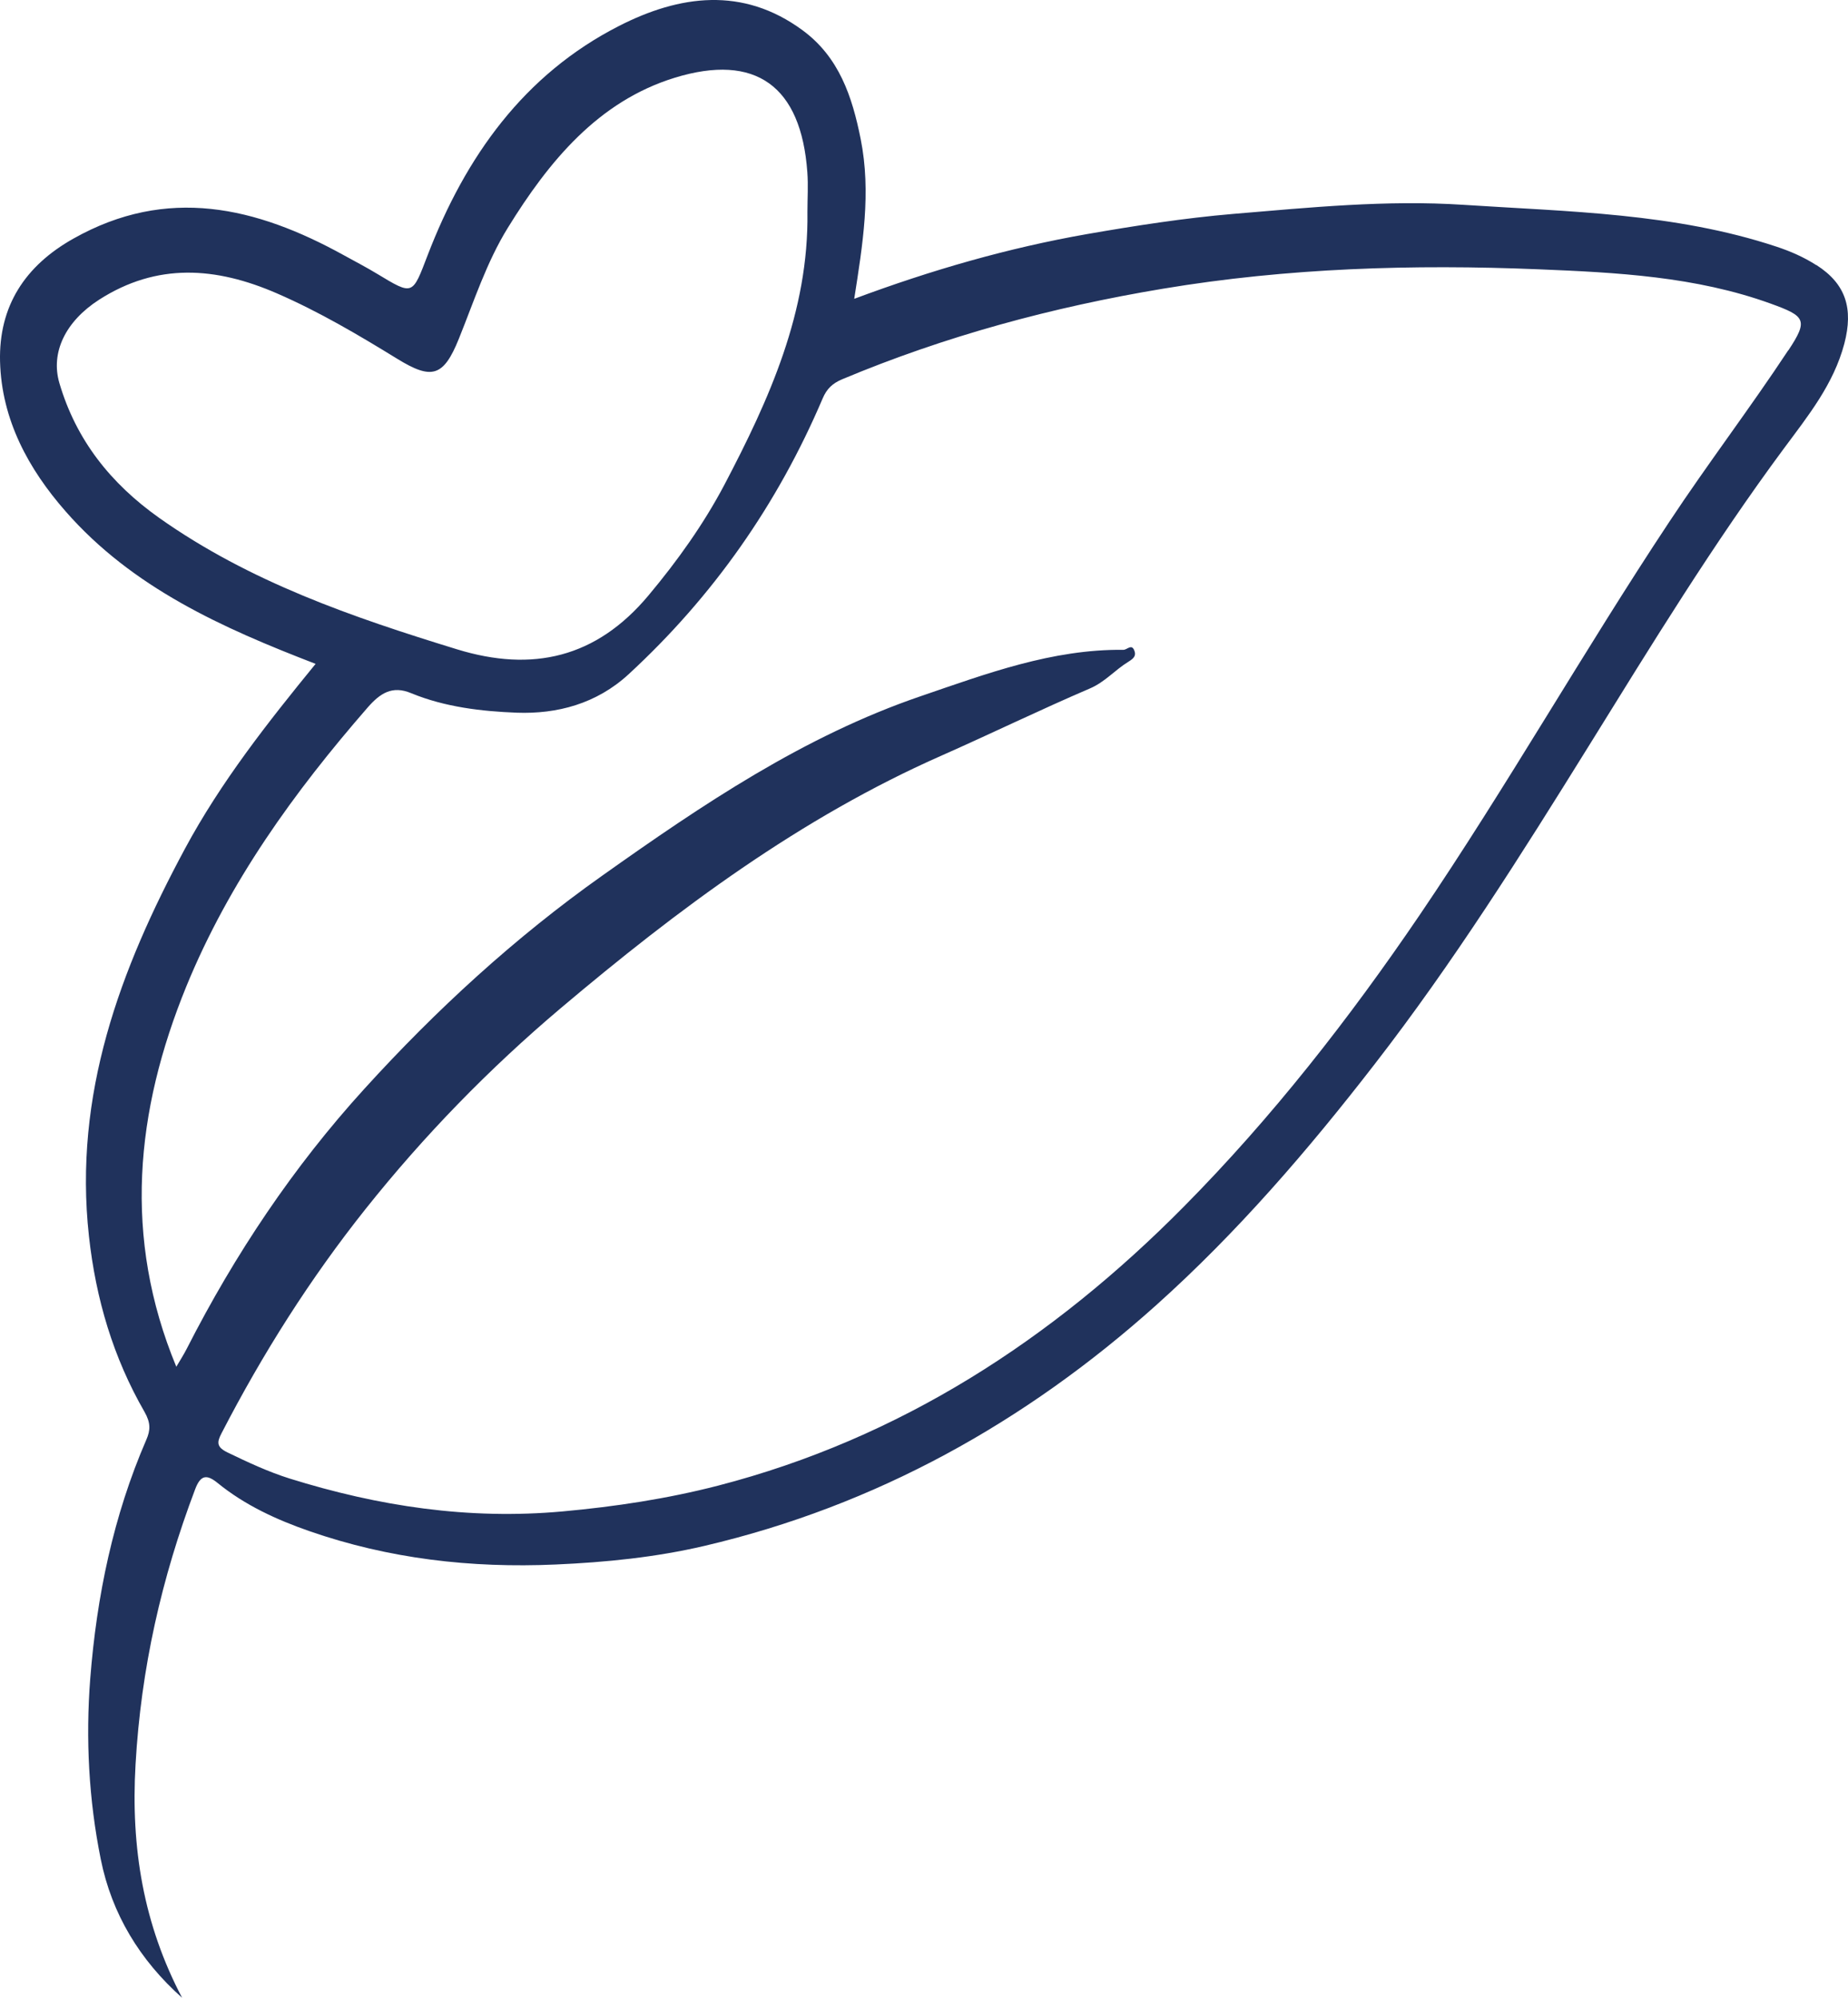 <svg width="37" height="40" viewBox="0 0 37 40" fill="none" xmlns="http://www.w3.org/2000/svg">
<path d="M36.363 5.307C36.112 5.146 35.844 5.03 35.566 4.938C33.531 4.264 31.404 4.239 29.301 4.101C27.765 4 26.226 4.154 24.69 4.283C23.705 4.367 22.736 4.518 21.764 4.687C20.185 4.964 18.65 5.406 17.103 5.983C17.272 4.901 17.446 3.853 17.232 2.783C17.062 1.931 16.8 1.145 16.07 0.607C14.869 -0.278 13.6 -0.096 12.395 0.519C10.488 1.492 9.32 3.139 8.564 5.105C8.254 5.913 8.276 5.92 7.555 5.485C7.335 5.351 7.103 5.232 6.878 5.107C5.127 4.141 3.347 3.719 1.469 4.778C0.501 5.322 -0.027 6.13 0.001 7.239C0.032 8.406 0.571 9.392 1.314 10.239C2.652 11.768 4.45 12.572 6.319 13.292C5.358 14.469 4.421 15.658 3.701 16.997C2.401 19.415 1.469 21.917 1.781 24.752C1.919 26.01 2.268 27.183 2.893 28.268C3.019 28.49 3.013 28.635 2.93 28.826C2.268 30.352 1.936 31.962 1.807 33.607C1.713 34.815 1.777 36.034 2.017 37.224C2.237 38.322 2.801 39.249 3.646 40C2.873 38.531 2.617 36.998 2.714 35.327C2.823 33.407 3.235 31.593 3.908 29.816C4.017 29.529 4.14 29.515 4.36 29.695C4.906 30.139 5.54 30.429 6.19 30.655C7.787 31.211 9.429 31.4 11.124 31.325C12.135 31.281 13.131 31.18 14.105 30.952C17.536 30.148 20.53 28.479 23.148 26.133C24.771 24.679 26.193 23.026 27.525 21.304C29.093 19.281 30.458 17.113 31.808 14.939C33.061 12.919 34.302 10.889 35.717 8.979C36.202 8.324 36.711 7.696 36.927 6.879C37.11 6.177 36.958 5.685 36.368 5.307H36.363ZM3.181 10.365C2.216 9.679 1.525 8.812 1.189 7.67C1.01 7.059 1.309 6.436 1.984 6.001C3.146 5.256 4.323 5.344 5.542 5.873C6.387 6.24 7.173 6.704 7.955 7.185C8.643 7.608 8.879 7.547 9.187 6.783C9.49 6.032 9.741 5.252 10.167 4.562C10.986 3.234 11.976 2.028 13.511 1.556C15.131 1.059 16.04 1.723 16.164 3.447C16.184 3.71 16.166 3.978 16.166 4.244C16.195 6.242 15.402 7.995 14.505 9.704C14.087 10.496 13.563 11.23 12.982 11.924C11.936 13.174 10.659 13.463 9.154 13.002C7.06 12.359 4.998 11.652 3.181 10.365ZM35.804 7.013C35.036 8.177 34.188 9.289 33.419 10.453C31.703 13.042 30.17 15.748 28.425 18.319C27.012 20.399 25.466 22.378 23.703 24.159C21.078 26.814 18.025 28.802 14.376 29.746C13.356 30.009 12.321 30.166 11.264 30.262C9.383 30.433 7.579 30.159 5.797 29.603C5.371 29.469 4.967 29.28 4.563 29.085C4.338 28.977 4.336 28.885 4.437 28.694C5.258 27.104 6.21 25.6 7.324 24.201C8.492 22.734 9.796 21.396 11.222 20.19C13.572 18.205 16.029 16.371 18.866 15.122C19.855 14.684 20.829 14.21 21.823 13.784C22.124 13.655 22.323 13.415 22.587 13.253C22.699 13.184 22.755 13.13 22.709 13.02C22.655 12.886 22.565 13.013 22.491 13.011C21.067 12.996 19.753 13.488 18.438 13.938C16.097 14.737 14.063 16.11 12.063 17.529C10.311 18.769 8.732 20.219 7.291 21.805C5.871 23.366 4.703 25.114 3.742 26.999C3.681 27.119 3.607 27.236 3.53 27.365C2.458 24.778 2.711 22.246 3.731 19.749C4.587 17.66 5.889 15.857 7.361 14.166C7.61 13.881 7.852 13.72 8.232 13.879C8.909 14.158 9.645 14.243 10.351 14.27C11.152 14.298 11.941 14.094 12.587 13.499C14.28 11.937 15.568 10.097 16.47 7.98C16.553 7.784 16.667 7.677 16.859 7.595C18.927 6.728 21.069 6.15 23.282 5.781C25.78 5.364 28.294 5.289 30.805 5.392C32.367 5.456 33.95 5.535 35.455 6.08C36.145 6.33 36.211 6.405 35.804 7.018V7.013Z" fill="#20325C"/>
</svg>

